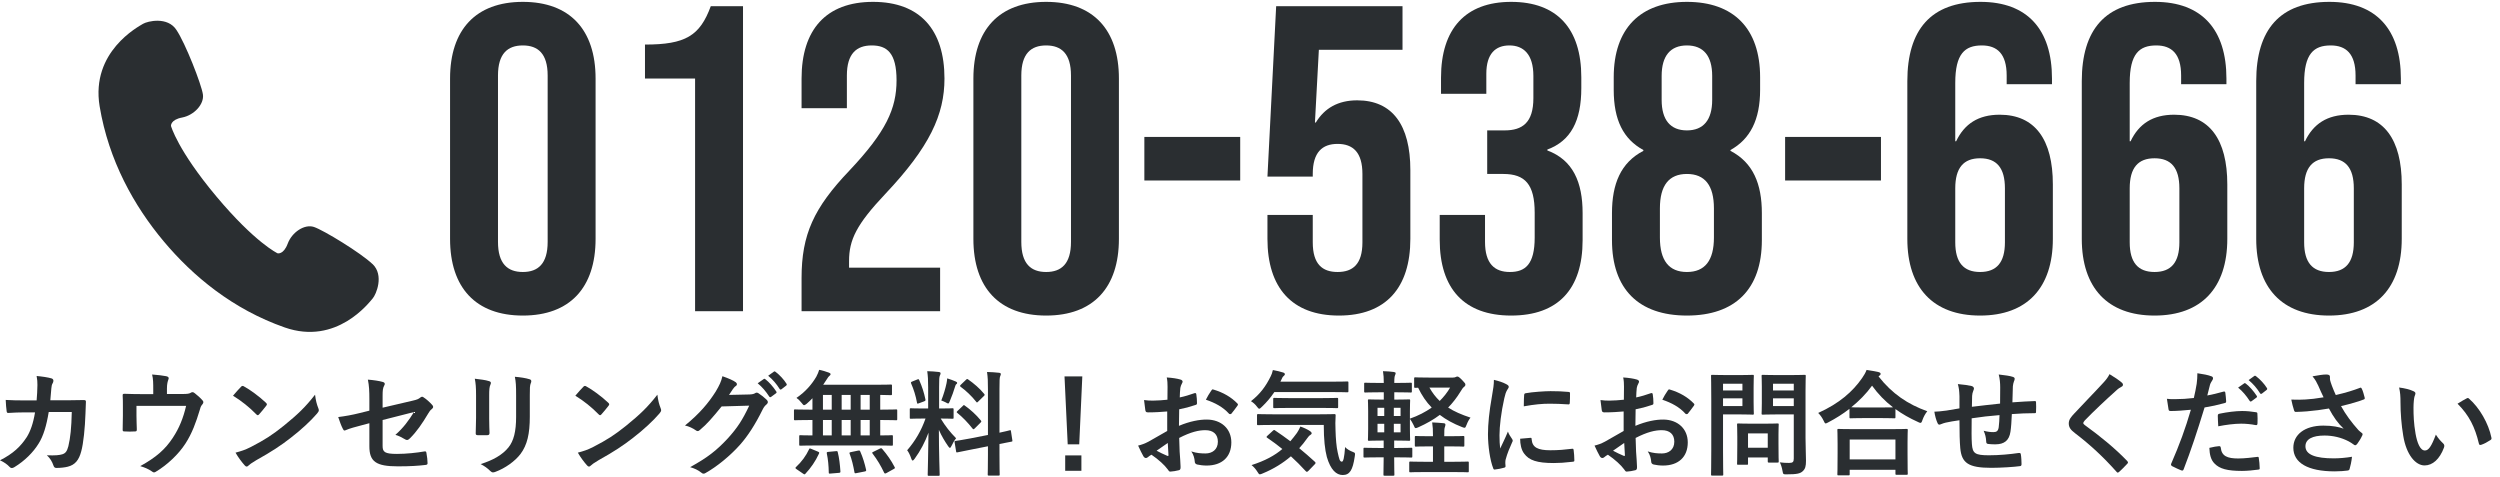 <svg width="241" height="46" viewBox="0 0 241 46" fill="none" xmlns="http://www.w3.org/2000/svg">
<g clip-path="url(#clip0_2204_2328)">
<g clip-path="url(#clip1_2204_2328)">
<path d="M35.909 25.458C34.787 24.378 31.174 22.178 30.26 21.878C29.347 21.578 28.146 22.388 27.739 23.478C27.332 24.578 26.756 24.418 26.756 24.418C26.756 24.418 24.592 23.398 20.85 18.928C17.108 14.458 16.483 12.138 16.483 12.138C16.483 12.138 16.423 11.538 17.564 11.328C18.706 11.108 19.699 10.048 19.56 9.098C19.421 8.138 17.882 4.188 17.009 2.888C16.155 1.568 14.219 2.038 13.783 2.298C13.346 2.568 8.74 4.978 9.603 10.238C10.477 15.498 12.939 19.868 15.768 23.248C18.597 26.628 22.448 29.818 27.451 31.568C32.454 33.318 35.591 29.158 35.928 28.768C36.266 28.378 37.04 26.538 35.919 25.458H35.909Z" fill="#2A2E31"/>
</g>
<path d="M50.4 30.42C45.864 30.42 43.386 27.732 43.386 23.028V7.572C43.386 2.868 45.864 0.18 50.4 0.18C54.936 0.18 57.414 2.868 57.414 7.572V23.028C57.414 27.732 54.936 30.42 50.4 30.42ZM50.4 26.22C51.87 26.22 52.794 25.422 52.794 23.322V7.278C52.794 5.178 51.87 4.38 50.4 4.38C48.93 4.38 48.006 5.178 48.006 7.278V23.322C48.006 25.422 48.93 26.22 50.4 26.22Z" fill="#2A2E31"/>
<path d="M67.006 30V7.572H62.176V4.296C66.082 4.296 67.468 3.456 68.518 0.6H71.626V30H67.006Z" fill="#2A2E31"/>
<path d="M77.271 30V26.808C77.271 22.608 78.447 20.046 81.891 16.434C85.419 12.696 86.427 10.47 86.427 7.74C86.427 5.094 85.503 4.38 84.033 4.38C82.563 4.38 81.639 5.178 81.639 7.278V10.428H77.271V7.572C77.271 2.868 79.623 0.18 84.159 0.18C88.695 0.18 91.047 2.868 91.047 7.572C91.047 11.058 89.619 14.166 85.335 18.702C82.563 21.642 81.849 23.112 81.849 25.17V25.8H90.627V30H77.271Z" fill="#2A2E31"/>
<path d="M100.849 30.42C96.313 30.42 93.835 27.732 93.835 23.028V7.572C93.835 2.868 96.313 0.18 100.849 0.18C105.385 0.18 107.863 2.868 107.863 7.572V23.028C107.863 27.732 105.385 30.42 100.849 30.42ZM100.849 26.22C102.319 26.22 103.243 25.422 103.243 23.322V7.278C103.243 5.178 102.319 4.38 100.849 4.38C99.379 4.38 98.455 5.178 98.455 7.278V23.322C98.455 25.422 99.379 26.22 100.849 26.22Z" fill="#2A2E31"/>
<path d="M110.316 17.4V13.2H119.556V17.4H110.316Z" fill="#2A2E31"/>
<path d="M129.07 30.42C124.534 30.42 122.182 27.732 122.182 23.028V20.718H126.55V23.364C126.55 25.464 127.474 26.22 128.944 26.22C130.414 26.22 131.338 25.464 131.338 23.364V16.77C131.338 14.67 130.414 13.872 128.944 13.872C127.474 13.872 126.55 14.67 126.55 16.77V17.022H122.182L123.022 0.6H135.202V4.8H127.138L126.76 11.814H126.844C127.684 10.428 128.986 9.672 130.834 9.672C134.236 9.672 135.958 12.066 135.958 16.392V23.028C135.958 27.732 133.606 30.42 129.07 30.42Z" fill="#2A2E31"/>
<path d="M145.676 30.42C141.14 30.42 138.788 27.816 138.788 23.112V20.718H143.156V23.322C143.156 25.422 144.08 26.22 145.55 26.22C147.02 26.22 147.944 25.506 147.944 22.902V20.508C147.944 17.778 147.02 16.77 144.92 16.77H143.366V12.57H145.046C146.768 12.57 147.818 11.814 147.818 9.462V7.32C147.818 5.22 146.852 4.38 145.508 4.38C144.164 4.38 143.282 5.178 143.282 7.11V9.042H138.914V7.488C138.914 2.784 141.266 0.18 145.676 0.18C150.086 0.18 152.438 2.742 152.438 7.446V8.496C152.438 11.646 151.43 13.578 149.162 14.418V14.502C151.64 15.426 152.564 17.568 152.564 20.55V23.154C152.564 27.858 150.212 30.42 145.676 30.42Z" fill="#2A2E31"/>
<path d="M162.619 30.42C157.957 30.42 155.395 27.858 155.395 23.154V20.55C155.395 17.736 156.235 15.678 158.419 14.544V14.46C156.487 13.41 155.563 11.562 155.563 8.664V7.446C155.563 2.742 158.125 0.18 162.619 0.18C167.113 0.18 169.675 2.742 169.675 7.446V8.664C169.675 11.562 168.709 13.41 166.819 14.46V14.544C169.003 15.678 169.843 17.736 169.843 20.55V23.154C169.843 27.858 167.281 30.42 162.619 30.42ZM162.619 12.57C164.215 12.57 165.055 11.562 165.055 9.63V7.32C165.055 5.388 164.215 4.38 162.619 4.38C161.023 4.38 160.183 5.388 160.183 7.32V9.63C160.183 11.562 161.023 12.57 162.619 12.57ZM162.619 26.22C164.341 26.22 165.223 25.128 165.223 22.902V20.088C165.223 17.862 164.341 16.77 162.619 16.77C160.897 16.77 160.015 17.862 160.015 20.088V22.902C160.015 25.128 160.897 26.22 162.619 26.22Z" fill="#2A2E31"/>
<path d="M172.085 17.4V13.2H181.325V17.4H172.085Z" fill="#2A2E31"/>
<path d="M190.881 30.42C186.345 30.42 183.867 27.732 183.867 23.028V7.824C183.867 2.868 186.135 0.18 190.923 0.18C195.459 0.18 197.811 2.868 197.811 7.572V8.118H193.443V7.278C193.443 5.178 192.519 4.38 191.049 4.38C189.411 4.38 188.487 5.178 188.487 7.992V13.62H188.571C189.369 11.94 190.713 11.058 192.771 11.058C196.173 11.058 197.895 13.452 197.895 17.778V23.028C197.895 27.732 195.417 30.42 190.881 30.42ZM190.881 26.22C192.477 26.22 193.275 25.296 193.275 23.364V18.156C193.275 16.182 192.477 15.258 190.881 15.258C189.285 15.258 188.487 16.182 188.487 18.156V23.364C188.487 25.296 189.285 26.22 190.881 26.22Z" fill="#2A2E31"/>
<path d="M207.698 30.42C203.162 30.42 200.684 27.732 200.684 23.028V7.824C200.684 2.868 202.952 0.18 207.74 0.18C212.276 0.18 214.628 2.868 214.628 7.572V8.118H210.26V7.278C210.26 5.178 209.336 4.38 207.866 4.38C206.228 4.38 205.304 5.178 205.304 7.992V13.62H205.388C206.186 11.94 207.53 11.058 209.588 11.058C212.99 11.058 214.712 13.452 214.712 17.778V23.028C214.712 27.732 212.234 30.42 207.698 30.42ZM207.698 26.22C209.294 26.22 210.092 25.296 210.092 23.364V18.156C210.092 16.182 209.294 15.258 207.698 15.258C206.102 15.258 205.304 16.182 205.304 18.156V23.364C205.304 25.296 206.102 26.22 207.698 26.22Z" fill="#2A2E31"/>
<path d="M224.514 30.42C219.978 30.42 217.5 27.732 217.5 23.028V7.824C217.5 2.868 219.768 0.18 224.556 0.18C229.092 0.18 231.444 2.868 231.444 7.572V8.118H227.076V7.278C227.076 5.178 226.152 4.38 224.682 4.38C223.044 4.38 222.12 5.178 222.12 7.992V13.62H222.204C223.002 11.94 224.346 11.058 226.404 11.058C229.806 11.058 231.528 13.452 231.528 17.778V23.028C231.528 27.732 229.05 30.42 224.514 30.42ZM224.514 26.22C226.11 26.22 226.908 25.296 226.908 23.364V18.156C226.908 16.182 226.11 15.258 224.514 15.258C222.918 15.258 222.12 16.182 222.12 18.156V23.364C222.12 25.296 222.918 26.22 224.514 26.22Z" fill="#2A2E31"/>
<path d="M2.376 38.598H3.531C3.575 38.059 3.597 37.707 3.608 37.113C3.608 36.827 3.597 36.596 3.531 36.244C4.114 36.299 4.609 36.376 4.961 36.475C5.104 36.519 5.148 36.607 5.148 36.706C5.148 36.772 5.126 36.849 5.093 36.915C4.994 37.08 4.972 37.19 4.95 37.432C4.917 37.784 4.906 38.048 4.851 38.587H6.523C7.029 38.587 7.546 38.565 8.052 38.565C8.228 38.565 8.283 38.598 8.283 38.719C8.283 38.862 8.261 39.302 8.239 39.885C8.195 41.238 8.041 42.767 7.832 43.504C7.612 44.351 7.238 44.813 6.534 44.989C6.281 45.055 5.885 45.11 5.423 45.11C5.291 45.11 5.203 45.033 5.159 44.89C5.016 44.483 4.84 44.186 4.521 43.889C5.335 43.922 5.742 43.878 6.017 43.79C6.314 43.691 6.457 43.515 6.589 43.02C6.787 42.184 6.886 41.249 6.919 39.72H4.697C4.477 41.051 4.18 42.041 3.718 42.767C3.212 43.592 2.398 44.417 1.386 45.033C1.298 45.088 1.21 45.121 1.133 45.121C1.067 45.121 0.99 45.088 0.924 45.011C0.704 44.769 0.374 44.538 0 44.373C1.265 43.735 1.991 43.042 2.585 42.129C2.926 41.579 3.201 40.831 3.377 39.753H2.387C1.848 39.753 1.32 39.775 0.803 39.808C0.693 39.819 0.649 39.753 0.638 39.621C0.594 39.357 0.572 38.961 0.55 38.554C1.243 38.598 1.738 38.598 2.376 38.598Z" fill="#2A2E31"/>
<path d="M16.093 37.982H17.567C18.084 37.982 18.249 37.949 18.392 37.861C18.436 37.828 18.491 37.806 18.546 37.806C18.634 37.806 18.722 37.85 18.788 37.916C19.008 38.081 19.327 38.367 19.525 38.598C19.58 38.653 19.602 38.708 19.602 38.763C19.602 38.851 19.558 38.928 19.492 39.005C19.349 39.148 19.305 39.357 19.25 39.544C18.909 40.677 18.513 41.788 17.864 42.778C17.226 43.768 16.137 44.813 15.026 45.473C14.96 45.517 14.905 45.539 14.85 45.539C14.773 45.539 14.707 45.495 14.619 45.429C14.278 45.198 13.959 45.066 13.519 44.934C15.07 44.076 15.928 43.317 16.665 42.195C17.281 41.26 17.666 40.303 17.941 39.126H13.156V40.05C13.156 40.49 13.178 40.941 13.189 41.381C13.189 41.557 13.156 41.59 13.013 41.59C12.683 41.612 12.331 41.612 12.001 41.59C11.858 41.59 11.825 41.557 11.825 41.425C11.836 40.864 11.847 40.501 11.847 40.061V39.17C11.847 38.818 11.847 38.422 11.825 38.103C11.814 38.004 11.88 37.96 11.979 37.96C12.496 37.982 13.101 37.993 13.651 37.993H14.773V37.564C14.773 36.981 14.773 36.53 14.663 36.101C15.202 36.145 15.719 36.2 16.027 36.266C16.247 36.31 16.313 36.431 16.225 36.607C16.17 36.761 16.093 36.992 16.093 37.454V37.982Z" fill="#2A2E31"/>
<path d="M22.462 38.147C22.704 37.85 23.023 37.509 23.232 37.289C23.276 37.234 23.331 37.201 23.386 37.201C23.43 37.201 23.474 37.223 23.529 37.256C24.09 37.553 25.003 38.224 25.63 38.818C25.696 38.884 25.729 38.928 25.729 38.972C25.729 39.016 25.707 39.06 25.663 39.115C25.498 39.335 25.135 39.775 24.981 39.94C24.926 39.995 24.893 40.028 24.849 40.028C24.805 40.028 24.761 39.995 24.706 39.94C24.046 39.258 23.254 38.631 22.462 38.147ZM22.704 43.636C23.265 43.482 23.606 43.383 24.189 43.086C25.531 42.393 26.246 41.931 27.357 41.04C28.699 39.951 29.436 39.247 30.371 38.048C30.437 38.598 30.536 38.972 30.679 39.335C30.712 39.412 30.734 39.478 30.734 39.544C30.734 39.643 30.679 39.731 30.558 39.874C29.975 40.556 29.029 41.436 28.028 42.206C27.115 42.921 26.191 43.537 24.706 44.362C24.211 44.659 24.068 44.769 23.969 44.868C23.903 44.934 23.837 44.978 23.771 44.978C23.716 44.978 23.65 44.934 23.584 44.857C23.309 44.549 22.968 44.098 22.704 43.636Z" fill="#2A2E31"/>
<path d="M35.607 39.588V38.532C35.607 37.663 35.585 37.212 35.464 36.596C36.014 36.64 36.542 36.717 36.883 36.816C37.026 36.849 37.092 36.915 37.092 37.014C37.092 37.058 37.07 37.124 37.026 37.19C36.905 37.421 36.883 37.652 36.883 38.169V39.302L39.754 38.631C40.238 38.521 40.337 38.466 40.535 38.312C40.59 38.268 40.645 38.246 40.689 38.246C40.744 38.246 40.788 38.268 40.843 38.312C41.074 38.455 41.426 38.763 41.657 39.027C41.723 39.093 41.756 39.159 41.756 39.225C41.756 39.302 41.701 39.379 41.613 39.445C41.459 39.555 41.371 39.72 41.272 39.874C40.711 40.82 40.161 41.623 39.523 42.25C39.424 42.349 39.336 42.415 39.237 42.415C39.171 42.415 39.105 42.393 39.028 42.338C38.709 42.151 38.434 42.008 38.115 41.92C38.874 41.26 39.413 40.523 39.908 39.72L36.883 40.49V42.987C36.883 43.57 37.081 43.757 38.269 43.757C39.16 43.757 40.183 43.647 40.931 43.515C41.085 43.493 41.096 43.57 41.118 43.735C41.173 44.032 41.217 44.362 41.217 44.659C41.217 44.769 41.151 44.813 40.986 44.824C40.326 44.901 39.567 44.956 38.357 44.956C36.256 44.956 35.607 44.505 35.607 43.02V40.798L34.903 40.985C34.309 41.139 33.693 41.304 33.352 41.458C33.297 41.48 33.253 41.502 33.22 41.502C33.143 41.502 33.099 41.447 33.044 41.326C32.89 41.04 32.725 40.567 32.604 40.204C33.297 40.116 33.924 40.006 34.672 39.819L35.607 39.588Z" fill="#2A2E31"/>
<path d="M45.892 40.27V38.114C45.892 37.355 45.859 36.937 45.771 36.508C46.233 36.563 46.816 36.629 47.135 36.739C47.267 36.772 47.322 36.838 47.322 36.915C47.322 36.97 47.3 37.025 47.278 37.08C47.179 37.289 47.157 37.564 47.157 38.125V40.347C47.157 40.919 47.179 41.348 47.19 41.733C47.19 41.898 47.124 41.953 46.948 41.953H46.068C45.914 41.953 45.848 41.898 45.859 41.766C45.859 41.381 45.892 40.743 45.892 40.27ZM51.073 38.125V40.171C51.073 41.799 50.831 42.888 50.182 43.757C49.643 44.472 48.686 45.143 47.762 45.484C47.674 45.517 47.597 45.539 47.531 45.539C47.443 45.539 47.366 45.506 47.267 45.407C47.003 45.143 46.717 44.934 46.332 44.736C47.509 44.373 48.433 43.856 49.016 43.13C49.522 42.503 49.753 41.59 49.753 40.193V38.114C49.753 37.168 49.731 36.816 49.632 36.321C50.16 36.365 50.688 36.442 51.062 36.563C51.172 36.596 51.216 36.662 51.216 36.75C51.216 36.805 51.205 36.871 51.172 36.926C51.073 37.157 51.073 37.443 51.073 38.125Z" fill="#2A2E31"/>
<path d="M55.462 38.147C55.704 37.85 56.023 37.509 56.232 37.289C56.276 37.234 56.331 37.201 56.386 37.201C56.43 37.201 56.474 37.223 56.529 37.256C57.09 37.553 58.003 38.224 58.63 38.818C58.696 38.884 58.729 38.928 58.729 38.972C58.729 39.016 58.707 39.06 58.663 39.115C58.498 39.335 58.135 39.775 57.981 39.94C57.926 39.995 57.893 40.028 57.849 40.028C57.805 40.028 57.761 39.995 57.706 39.94C57.046 39.258 56.254 38.631 55.462 38.147ZM55.704 43.636C56.265 43.482 56.606 43.383 57.189 43.086C58.531 42.393 59.246 41.931 60.357 41.04C61.699 39.951 62.436 39.247 63.371 38.048C63.437 38.598 63.536 38.972 63.679 39.335C63.712 39.412 63.734 39.478 63.734 39.544C63.734 39.643 63.679 39.731 63.558 39.874C62.975 40.556 62.029 41.436 61.028 42.206C60.115 42.921 59.191 43.537 57.706 44.362C57.211 44.659 57.068 44.769 56.969 44.868C56.903 44.934 56.837 44.978 56.771 44.978C56.716 44.978 56.65 44.934 56.584 44.857C56.309 44.549 55.968 44.098 55.704 43.636Z" fill="#2A2E31"/>
<path d="M70.279 38.07L72.259 38.026C72.545 38.015 72.688 37.971 72.809 37.894C72.853 37.861 72.897 37.85 72.952 37.85C73.007 37.85 73.062 37.872 73.128 37.916C73.403 38.092 73.656 38.301 73.876 38.51C73.975 38.598 74.019 38.686 74.019 38.763C74.019 38.851 73.964 38.928 73.887 38.994C73.733 39.115 73.623 39.269 73.524 39.467C72.787 40.963 72.083 42.03 71.346 42.866C70.4 43.933 69.091 45 68.002 45.605C67.936 45.649 67.881 45.66 67.826 45.66C67.738 45.66 67.661 45.616 67.573 45.539C67.298 45.319 66.957 45.154 66.528 45.033C68.244 44.087 69.113 43.394 70.191 42.228C71.06 41.26 71.566 40.512 72.226 39.104L69.564 39.181C68.662 40.292 68.112 40.919 67.485 41.436C67.408 41.513 67.331 41.557 67.254 41.557C67.199 41.557 67.144 41.535 67.089 41.491C66.814 41.293 66.407 41.095 66.033 41.018C67.463 39.852 68.31 38.829 68.992 37.751C69.355 37.135 69.52 36.794 69.641 36.266C70.268 36.486 70.686 36.673 70.928 36.849C71.005 36.904 71.038 36.97 71.038 37.036C71.038 37.102 71.005 37.168 70.917 37.223C70.807 37.289 70.73 37.41 70.642 37.52C70.521 37.707 70.411 37.872 70.279 38.07ZM73.04 36.948L73.623 36.541C73.678 36.497 73.722 36.508 73.788 36.563C74.129 36.827 74.525 37.267 74.833 37.74C74.877 37.806 74.877 37.861 74.8 37.916L74.338 38.257C74.261 38.312 74.206 38.301 74.151 38.224C73.821 37.718 73.469 37.3 73.04 36.948ZM74.052 36.222L74.602 35.826C74.668 35.782 74.701 35.793 74.767 35.848C75.174 36.156 75.57 36.596 75.812 36.981C75.856 37.047 75.867 37.113 75.779 37.179L75.339 37.52C75.251 37.586 75.196 37.553 75.152 37.487C74.855 37.014 74.503 36.596 74.052 36.222Z" fill="#2A2E31"/>
<path d="M84.502 42.943H78.617C77.594 42.943 77.231 42.965 77.165 42.965C77.055 42.965 77.044 42.954 77.044 42.844V42.074C77.044 41.964 77.055 41.953 77.165 41.953C77.22 41.953 77.528 41.975 78.32 41.975V40.49H78.001C77.044 40.49 76.714 40.512 76.648 40.512C76.549 40.512 76.538 40.501 76.538 40.391V39.588C76.538 39.478 76.549 39.467 76.648 39.467C76.714 39.467 77.044 39.489 78.001 39.489H78.32V38.389C78.144 38.576 77.957 38.752 77.77 38.917C77.638 39.016 77.572 39.06 77.517 39.06C77.451 39.06 77.396 38.994 77.275 38.84C77.11 38.631 76.956 38.477 76.78 38.356C77.66 37.762 78.276 37.025 78.694 36.31C78.826 36.057 78.903 35.87 78.969 35.65C79.288 35.716 79.629 35.815 79.915 35.925C80.003 35.958 80.069 36.013 80.069 36.068C80.069 36.123 80.036 36.178 79.97 36.222C79.882 36.288 79.816 36.376 79.717 36.541C79.607 36.717 79.486 36.904 79.354 37.091H84.348C85.415 37.091 85.789 37.069 85.855 37.069C85.976 37.069 85.987 37.08 85.987 37.19V37.982C85.987 38.081 85.976 38.092 85.855 38.092C85.8 38.092 85.536 38.081 84.854 38.07V39.489H85.03C85.987 39.489 86.317 39.467 86.383 39.467C86.482 39.467 86.493 39.478 86.493 39.588V40.391C86.493 40.501 86.482 40.512 86.383 40.512C86.317 40.512 85.987 40.49 85.03 40.49H84.854V41.975C85.602 41.975 85.899 41.953 85.954 41.953C86.064 41.953 86.075 41.964 86.075 42.074V42.844C86.075 42.954 86.064 42.965 85.954 42.965C85.888 42.965 85.536 42.943 84.502 42.943ZM82.962 41.975H83.842V40.49H82.962V41.975ZM81.136 41.975H82.005V40.49H81.136V41.975ZM79.332 41.975H80.179V40.49H79.332V41.975ZM82.962 39.489H83.842V38.07H82.962V39.489ZM81.136 39.489H82.005V38.07H81.136V39.489ZM79.332 39.489H80.179V38.07H79.332V39.489ZM77.418 45.66L76.791 45.231C76.714 45.187 76.681 45.143 76.681 45.11C76.681 45.077 76.703 45.055 76.747 45.011C77.275 44.516 77.693 43.955 77.99 43.317C78.034 43.207 78.056 43.207 78.21 43.273L78.848 43.537C78.991 43.603 78.991 43.625 78.947 43.735C78.617 44.461 78.155 45.121 77.649 45.66C77.616 45.704 77.583 45.726 77.55 45.726C77.517 45.726 77.484 45.704 77.418 45.66ZM84.205 43.548L84.81 43.251C84.942 43.185 84.975 43.196 85.052 43.284C85.514 43.823 85.91 44.384 86.24 45.022C86.295 45.121 86.284 45.143 86.141 45.22L85.448 45.605C85.316 45.671 85.283 45.66 85.228 45.561C84.909 44.89 84.568 44.318 84.117 43.724C84.051 43.636 84.062 43.614 84.205 43.548ZM82.038 43.581L82.72 43.438C82.863 43.416 82.885 43.427 82.929 43.526C83.182 44.098 83.358 44.692 83.49 45.275C83.512 45.396 83.501 45.418 83.358 45.451L82.577 45.605C82.412 45.638 82.39 45.638 82.368 45.517C82.258 44.901 82.115 44.285 81.906 43.746C81.862 43.636 81.884 43.614 82.038 43.581ZM79.871 43.559L80.575 43.493C80.707 43.482 80.74 43.482 80.762 43.603C80.905 44.175 80.971 44.791 81.015 45.429C81.026 45.539 81.004 45.572 80.872 45.583L80.08 45.649C79.904 45.671 79.893 45.649 79.893 45.539C79.882 44.912 79.827 44.285 79.706 43.724C79.684 43.592 79.706 43.57 79.871 43.559Z" fill="#2A2E31"/>
<path d="M89.474 39.379V37.333C89.474 36.629 89.452 36.277 89.386 35.782C89.793 35.793 90.123 35.815 90.497 35.859C90.607 35.87 90.673 35.925 90.673 35.969C90.673 36.068 90.64 36.123 90.607 36.2C90.541 36.332 90.53 36.563 90.53 37.311V39.379H90.618C91.465 39.379 91.74 39.357 91.806 39.357C91.916 39.357 91.927 39.368 91.927 39.478V40.259C91.927 40.358 91.916 40.369 91.806 40.369C91.74 40.369 91.476 40.347 90.684 40.347C91.146 41.106 91.575 41.645 92.169 42.25C92.004 42.448 91.85 42.712 91.729 42.976C91.663 43.108 91.619 43.174 91.575 43.174C91.531 43.174 91.476 43.119 91.399 43.009C91.08 42.547 90.772 42.041 90.508 41.436C90.508 43.614 90.585 45.583 90.585 45.748C90.585 45.858 90.574 45.869 90.453 45.869H89.551C89.441 45.869 89.43 45.858 89.43 45.748C89.43 45.583 89.485 43.768 89.507 41.711C89.177 42.602 88.737 43.449 88.176 44.219C88.088 44.329 88.033 44.395 87.978 44.395C87.934 44.395 87.89 44.34 87.846 44.208C87.747 43.9 87.582 43.559 87.45 43.405C88.242 42.492 88.814 41.502 89.221 40.347H89.023C88.165 40.347 87.89 40.369 87.824 40.369C87.714 40.369 87.703 40.358 87.703 40.259V39.478C87.703 39.368 87.714 39.357 87.824 39.357C87.89 39.357 88.165 39.379 89.023 39.379H89.474ZM93.555 42.261L95.238 41.931V37.531C95.238 36.75 95.227 36.409 95.15 35.859C95.568 35.87 95.931 35.892 96.316 35.936C96.415 35.947 96.481 35.991 96.481 36.057C96.481 36.134 96.448 36.189 96.415 36.277C96.36 36.409 96.349 36.684 96.349 37.498V41.711C96.987 41.579 97.24 41.502 97.339 41.48C97.438 41.458 97.438 41.469 97.46 41.59L97.592 42.448C97.603 42.547 97.603 42.558 97.482 42.58C97.405 42.602 97.108 42.646 96.349 42.8V43.823C96.349 45.044 96.371 45.671 96.371 45.726C96.371 45.836 96.36 45.847 96.25 45.847H95.337C95.227 45.847 95.216 45.836 95.216 45.726C95.216 45.66 95.238 45.055 95.238 43.834V43.02L93.731 43.317C92.774 43.504 92.422 43.581 92.312 43.603C92.202 43.625 92.18 43.614 92.169 43.515L92.026 42.646C92.004 42.525 92.015 42.525 92.125 42.503C92.235 42.481 92.598 42.448 93.555 42.261ZM92.312 39.61L92.818 39.126C92.873 39.071 92.895 39.049 92.917 39.049C92.95 39.049 92.972 39.071 93.027 39.115C93.533 39.467 94.105 39.984 94.545 40.523C94.622 40.622 94.622 40.644 94.512 40.754L93.973 41.293C93.852 41.403 93.83 41.403 93.753 41.315C93.302 40.743 92.807 40.226 92.301 39.819C92.257 39.775 92.224 39.753 92.224 39.731C92.224 39.698 92.257 39.665 92.312 39.61ZM92.631 37.08L93.115 36.618C93.214 36.53 93.225 36.508 93.324 36.574C93.874 36.959 94.435 37.432 94.875 37.971C94.941 38.048 94.941 38.092 94.842 38.18L94.314 38.697C94.193 38.818 94.171 38.829 94.105 38.73C93.654 38.158 93.093 37.641 92.609 37.289C92.532 37.234 92.521 37.179 92.631 37.08ZM90.739 38.609C90.97 38.037 91.146 37.421 91.245 36.948C91.267 36.838 91.3 36.64 91.311 36.475C91.608 36.574 91.949 36.684 92.147 36.783C92.235 36.827 92.268 36.86 92.268 36.915C92.268 36.97 92.246 37.003 92.202 37.025C92.136 37.069 92.103 37.146 92.07 37.267C91.938 37.718 91.773 38.158 91.564 38.664C91.498 38.829 91.465 38.895 91.399 38.895C91.355 38.895 91.289 38.862 91.179 38.796C91.014 38.708 90.838 38.642 90.739 38.609ZM87.956 36.772L88.418 36.585C88.55 36.53 88.561 36.541 88.616 36.651C88.902 37.3 89.078 37.861 89.21 38.499C89.232 38.609 89.21 38.642 89.067 38.697L88.594 38.873C88.429 38.939 88.418 38.928 88.396 38.807C88.275 38.147 88.088 37.553 87.835 36.97C87.791 36.849 87.813 36.827 87.956 36.772Z" fill="#2A2E31"/>
<path d="M104.335 36.288L104.038 42.833H102.927L102.619 36.288H104.335ZM102.685 43.9H104.247V45.385H102.685V43.9Z" fill="#2A2E31"/>
<path d="M112.519 41.546V39.665C111.969 39.709 111.408 39.753 110.671 39.753C110.484 39.753 110.429 39.687 110.407 39.522C110.374 39.313 110.33 38.95 110.286 38.565C110.572 38.609 110.858 38.62 111.144 38.62C111.606 38.62 112.079 38.576 112.541 38.532C112.541 38.169 112.552 37.751 112.552 37.278C112.552 36.992 112.541 36.673 112.475 36.387C113.025 36.42 113.487 36.497 113.784 36.585C113.916 36.618 114.004 36.695 114.004 36.794C114.004 36.838 113.982 36.893 113.938 36.97C113.861 37.113 113.806 37.256 113.784 37.399C113.751 37.685 113.74 37.96 113.729 38.312C114.213 38.213 114.664 38.07 115.137 37.905C115.236 37.872 115.313 37.894 115.324 38.004C115.368 38.279 115.39 38.576 115.39 38.862C115.39 38.972 115.357 39.005 115.247 39.038C114.521 39.269 114.334 39.324 113.674 39.456C113.663 39.984 113.663 40.523 113.652 41.051C114.686 40.611 115.654 40.435 116.358 40.446C117.722 40.457 118.701 41.326 118.701 42.646C118.701 44.054 117.799 44.879 116.314 44.879C115.995 44.879 115.643 44.835 115.412 44.78C115.236 44.736 115.17 44.626 115.17 44.45C115.148 44.208 115.071 43.834 114.84 43.515C115.368 43.691 115.808 43.713 116.215 43.713C116.831 43.713 117.403 43.361 117.403 42.58C117.403 41.865 116.963 41.469 116.193 41.469C115.566 41.469 114.807 41.634 113.674 42.217C113.685 42.679 113.696 43.053 113.718 43.537C113.751 44.021 113.806 44.714 113.806 44.967C113.806 45.121 113.828 45.286 113.641 45.33C113.399 45.396 113.047 45.451 112.827 45.462C112.706 45.473 112.662 45.385 112.563 45.242C112.266 44.835 111.694 44.307 111.001 43.834C110.88 43.9 110.748 43.988 110.649 44.076C110.594 44.131 110.517 44.153 110.462 44.153C110.374 44.153 110.286 44.087 110.22 43.977C110.099 43.779 109.879 43.317 109.714 42.954C110 42.888 110.363 42.767 110.726 42.569C111.199 42.305 111.716 42.008 112.519 41.546ZM112.574 42.701C112.266 42.91 111.892 43.163 111.496 43.449C111.804 43.614 112.178 43.801 112.53 43.944C112.618 43.966 112.651 43.955 112.64 43.856C112.618 43.57 112.596 43.064 112.574 42.701ZM116.248 38.532C116.391 38.235 116.567 37.949 116.754 37.674C116.831 37.553 116.864 37.52 116.941 37.542C117.953 37.839 118.701 38.301 119.273 38.884C119.317 38.928 119.339 38.961 119.339 38.994C119.339 39.027 119.317 39.06 119.295 39.104C119.152 39.324 118.866 39.665 118.701 39.885C118.668 39.929 118.514 39.94 118.481 39.885C117.898 39.236 117.128 38.829 116.248 38.532Z" fill="#2A2E31"/>
<path d="M127.611 40.963H122.815C121.748 40.963 121.374 40.985 121.308 40.985C121.187 40.985 121.176 40.974 121.176 40.864V40.039C121.176 39.929 121.187 39.918 121.308 39.918C121.374 39.918 121.748 39.94 122.815 39.94H127.105C128.194 39.94 128.557 39.918 128.623 39.918C128.733 39.918 128.755 39.94 128.755 40.05C128.722 40.567 128.722 41.029 128.744 41.469C128.766 42.294 128.832 43.075 128.953 43.603C129.096 44.23 129.14 44.505 129.36 44.505C129.492 44.505 129.591 44.142 129.668 43.097C129.822 43.284 130.152 43.471 130.427 43.57C130.658 43.658 130.647 43.691 130.592 44.043C130.405 45.308 130.119 45.792 129.437 45.792C128.821 45.792 128.271 45.297 127.908 44.054C127.721 43.339 127.611 42.382 127.611 40.963ZM122.177 42.008L122.694 41.535C122.804 41.436 122.826 41.425 122.914 41.491C123.387 41.81 123.882 42.151 124.388 42.536C124.608 42.283 124.817 42.019 125.026 41.733C125.136 41.568 125.268 41.337 125.356 41.117C125.686 41.227 126.082 41.414 126.302 41.568C126.401 41.645 126.445 41.711 126.445 41.766C126.445 41.832 126.39 41.887 126.302 41.942C126.203 41.997 126.137 42.085 126.005 42.261C125.774 42.591 125.521 42.91 125.246 43.207C125.73 43.603 126.225 44.032 126.731 44.494C126.786 44.538 126.819 44.582 126.819 44.626C126.819 44.67 126.797 44.703 126.753 44.747L126.137 45.385C126.071 45.451 126.027 45.484 125.983 45.484C125.95 45.484 125.917 45.462 125.873 45.418C125.411 44.912 124.938 44.439 124.443 43.988C123.684 44.637 122.793 45.198 121.726 45.638C121.594 45.693 121.517 45.726 121.451 45.726C121.374 45.726 121.319 45.66 121.209 45.473C121.055 45.22 120.846 44.989 120.648 44.835C121.957 44.417 122.881 43.911 123.618 43.284C123.156 42.91 122.672 42.547 122.166 42.206C122.067 42.14 122.067 42.118 122.177 42.008ZM128.348 37.795H122.848C122.507 38.301 122.122 38.763 121.649 39.214C121.528 39.335 121.451 39.401 121.396 39.401C121.33 39.401 121.264 39.335 121.154 39.181C120.989 38.961 120.791 38.796 120.593 38.675C121.484 37.971 122.023 37.245 122.507 36.255C122.584 36.101 122.65 35.925 122.705 35.672C123.046 35.727 123.431 35.826 123.706 35.914C123.805 35.947 123.86 36.002 123.86 36.068C123.86 36.145 123.827 36.167 123.783 36.211C123.717 36.277 123.64 36.332 123.596 36.453L123.431 36.794H128.348C129.426 36.794 129.789 36.772 129.855 36.772C129.976 36.772 129.987 36.783 129.987 36.893V37.696C129.987 37.806 129.976 37.817 129.855 37.817C129.789 37.817 129.426 37.795 128.348 37.795ZM127.413 39.324H124.311C123.266 39.324 122.914 39.346 122.859 39.346C122.749 39.346 122.738 39.335 122.738 39.214V38.477C122.738 38.367 122.749 38.356 122.859 38.356C122.914 38.356 123.266 38.378 124.311 38.378H127.413C128.447 38.378 128.81 38.356 128.876 38.356C128.986 38.356 128.997 38.367 128.997 38.477V39.214C128.997 39.335 128.986 39.346 128.876 39.346C128.81 39.346 128.447 39.324 127.413 39.324Z" fill="#2A2E31"/>
<path d="M137.775 36.398H140.063C140.195 36.398 140.272 36.376 140.338 36.343C140.382 36.321 140.426 36.299 140.481 36.299C140.569 36.299 140.635 36.321 140.932 36.618C141.24 36.937 141.262 36.981 141.262 37.08C141.262 37.157 141.24 37.212 141.13 37.3C141.02 37.388 140.943 37.498 140.778 37.773C140.426 38.345 140.041 38.84 139.601 39.291C140.184 39.665 140.888 39.973 141.757 40.259C141.614 40.435 141.482 40.677 141.383 40.941C141.295 41.15 141.273 41.238 141.174 41.238C141.119 41.238 141.042 41.205 140.921 41.161C140.107 40.842 139.403 40.457 138.798 39.995C138.204 40.446 137.522 40.831 136.741 41.183C136.62 41.238 136.532 41.271 136.477 41.271C136.389 41.271 136.356 41.183 136.268 40.974C136.158 40.754 136.037 40.534 135.916 40.38V41.348C135.916 42.019 135.938 42.316 135.938 42.382C135.938 42.481 135.927 42.492 135.817 42.492C135.74 42.492 135.443 42.47 134.607 42.47H134.398V43.185H134.673C135.63 43.185 135.971 43.163 136.037 43.163C136.136 43.163 136.147 43.174 136.147 43.284V43.988C136.147 44.098 136.136 44.109 136.037 44.109C135.971 44.109 135.63 44.087 134.673 44.087H134.398C134.398 45.121 134.42 45.693 134.42 45.737C134.42 45.847 134.409 45.858 134.299 45.858H133.485C133.375 45.858 133.364 45.847 133.364 45.737C133.364 45.682 133.375 45.121 133.386 44.087H132.902C131.945 44.087 131.626 44.109 131.56 44.109C131.45 44.109 131.439 44.098 131.439 43.988V43.284C131.439 43.174 131.45 43.163 131.56 43.163C131.626 43.163 131.945 43.185 132.902 43.185H133.386V42.47H133.188C132.352 42.47 132.055 42.492 131.989 42.492C131.879 42.492 131.868 42.481 131.868 42.382C131.868 42.305 131.89 42.019 131.89 41.348V39.643C131.89 38.983 131.868 38.686 131.868 38.62C131.868 38.51 131.879 38.499 131.989 38.499C132.055 38.499 132.352 38.521 133.188 38.521H133.397V37.817H132.924C132 37.817 131.692 37.839 131.626 37.839C131.516 37.839 131.505 37.828 131.505 37.718V37.003C131.505 36.904 131.516 36.893 131.626 36.893C131.692 36.893 132 36.915 132.924 36.915H133.397C133.397 36.442 133.375 36.134 133.32 35.782C133.727 35.793 134.046 35.815 134.365 35.859C134.486 35.881 134.541 35.914 134.541 35.969C134.541 36.035 134.519 36.09 134.486 36.167C134.442 36.266 134.409 36.409 134.409 36.882V36.915H134.673C135.597 36.915 135.927 36.893 135.993 36.893C136.092 36.893 136.103 36.904 136.103 37.003V37.718C136.103 37.828 136.092 37.839 135.993 37.839C135.927 37.839 135.597 37.817 134.673 37.817H134.409V38.521H134.607C135.443 38.521 135.74 38.499 135.817 38.499C135.927 38.499 135.938 38.51 135.938 38.62C135.938 38.686 135.916 38.983 135.916 39.643V40.358C136.73 40.072 137.423 39.709 138.017 39.291C137.489 38.752 137.06 38.114 136.708 37.377C136.554 37.388 136.477 37.388 136.455 37.388C136.334 37.388 136.323 37.377 136.323 37.267V36.497C136.323 36.387 136.334 36.376 136.455 36.376C136.521 36.376 136.84 36.398 137.775 36.398ZM139.788 37.366H137.797C138.072 37.85 138.391 38.279 138.787 38.653C139.183 38.257 139.524 37.828 139.788 37.366ZM135.014 41.678V40.853H134.365V41.678H135.014ZM132.792 41.678H133.441V40.853H132.792V41.678ZM132.792 40.105H133.441V39.313H132.792V40.105ZM135.014 39.313H134.365V40.105H135.014V39.313ZM139.227 42.052H139.733C140.657 42.052 140.965 42.03 141.042 42.03C141.152 42.03 141.163 42.041 141.163 42.151V42.932C141.163 43.042 141.152 43.053 141.042 43.053C140.965 43.053 140.657 43.031 139.733 43.031H139.227V44.516H140.052C141.075 44.516 141.416 44.494 141.482 44.494C141.581 44.494 141.592 44.505 141.592 44.615V45.396C141.592 45.517 141.581 45.528 141.482 45.528C141.416 45.528 141.075 45.506 140.052 45.506H137.39C136.367 45.506 136.037 45.528 135.971 45.528C135.861 45.528 135.85 45.517 135.85 45.396V44.615C135.85 44.505 135.861 44.494 135.971 44.494C136.037 44.494 136.367 44.516 137.39 44.516H138.138V43.031H137.808C136.884 43.031 136.576 43.053 136.51 43.053C136.4 43.053 136.389 43.042 136.389 42.932V42.151C136.389 42.041 136.4 42.03 136.51 42.03C136.576 42.03 136.884 42.052 137.808 42.052H138.138V41.997C138.138 41.436 138.127 41.172 138.061 40.721C138.457 40.732 138.798 40.765 139.172 40.798C139.282 40.809 139.337 40.853 139.337 40.919C139.337 40.996 139.326 41.073 139.293 41.15C139.227 41.282 139.227 41.524 139.227 41.986V42.052Z" fill="#2A2E31"/>
<path d="M144.012 36.618C144.507 36.739 144.859 36.849 145.189 37.025C145.376 37.124 145.442 37.19 145.442 37.289C145.442 37.366 145.42 37.399 145.277 37.619C145.167 37.817 145.112 37.971 145.013 38.4C144.705 39.764 144.551 41.117 144.551 41.953C144.551 42.492 144.573 42.855 144.617 43.24C144.848 42.734 145.046 42.371 145.365 41.601C145.453 41.876 145.596 42.052 145.75 42.294C145.783 42.349 145.827 42.415 145.827 42.459C145.827 42.536 145.805 42.58 145.772 42.635C145.519 43.207 145.31 43.68 145.145 44.296C145.123 44.362 145.112 44.483 145.112 44.637C145.112 44.769 145.134 44.857 145.134 44.945C145.134 45.022 145.09 45.066 144.991 45.088C144.716 45.165 144.408 45.231 144.089 45.264C144.012 45.275 143.968 45.22 143.946 45.143C143.638 44.373 143.44 42.976 143.44 41.865C143.44 40.875 143.561 39.676 143.814 38.257C143.957 37.443 144.012 37.08 144.012 36.618ZM146.542 42.294L147.543 42.206C147.631 42.195 147.653 42.25 147.653 42.371C147.719 43.13 148.247 43.405 149.446 43.405C150.271 43.405 150.81 43.35 151.547 43.262C151.657 43.251 151.679 43.262 151.701 43.405C151.734 43.636 151.767 44.065 151.767 44.351C151.767 44.483 151.767 44.494 151.58 44.516C150.832 44.604 150.304 44.637 149.787 44.637C148.159 44.637 147.4 44.373 146.927 43.724C146.652 43.372 146.542 42.811 146.542 42.294ZM146.894 39.17C146.905 38.554 146.905 38.279 146.927 38.092C146.938 37.96 146.971 37.927 147.081 37.905C147.73 37.784 148.962 37.707 149.468 37.707C150.128 37.707 150.634 37.729 151.096 37.773C151.327 37.784 151.349 37.806 151.349 37.916C151.349 38.246 151.349 38.543 151.327 38.851C151.316 38.95 151.283 38.994 151.184 38.983C150.524 38.939 149.952 38.917 149.391 38.917C148.654 38.917 147.939 38.983 146.894 39.17Z" fill="#2A2E31"/>
<path d="M156.519 41.546V39.665C155.969 39.709 155.408 39.753 154.671 39.753C154.484 39.753 154.429 39.687 154.407 39.522C154.374 39.313 154.33 38.95 154.286 38.565C154.572 38.609 154.858 38.62 155.144 38.62C155.606 38.62 156.079 38.576 156.541 38.532C156.541 38.169 156.552 37.751 156.552 37.278C156.552 36.992 156.541 36.673 156.475 36.387C157.025 36.42 157.487 36.497 157.784 36.585C157.916 36.618 158.004 36.695 158.004 36.794C158.004 36.838 157.982 36.893 157.938 36.97C157.861 37.113 157.806 37.256 157.784 37.399C157.751 37.685 157.74 37.96 157.729 38.312C158.213 38.213 158.664 38.07 159.137 37.905C159.236 37.872 159.313 37.894 159.324 38.004C159.368 38.279 159.39 38.576 159.39 38.862C159.39 38.972 159.357 39.005 159.247 39.038C158.521 39.269 158.334 39.324 157.674 39.456C157.663 39.984 157.663 40.523 157.652 41.051C158.686 40.611 159.654 40.435 160.358 40.446C161.722 40.457 162.701 41.326 162.701 42.646C162.701 44.054 161.799 44.879 160.314 44.879C159.995 44.879 159.643 44.835 159.412 44.78C159.236 44.736 159.17 44.626 159.17 44.45C159.148 44.208 159.071 43.834 158.84 43.515C159.368 43.691 159.808 43.713 160.215 43.713C160.831 43.713 161.403 43.361 161.403 42.58C161.403 41.865 160.963 41.469 160.193 41.469C159.566 41.469 158.807 41.634 157.674 42.217C157.685 42.679 157.696 43.053 157.718 43.537C157.751 44.021 157.806 44.714 157.806 44.967C157.806 45.121 157.828 45.286 157.641 45.33C157.399 45.396 157.047 45.451 156.827 45.462C156.706 45.473 156.662 45.385 156.563 45.242C156.266 44.835 155.694 44.307 155.001 43.834C154.88 43.9 154.748 43.988 154.649 44.076C154.594 44.131 154.517 44.153 154.462 44.153C154.374 44.153 154.286 44.087 154.22 43.977C154.099 43.779 153.879 43.317 153.714 42.954C154 42.888 154.363 42.767 154.726 42.569C155.199 42.305 155.716 42.008 156.519 41.546ZM156.574 42.701C156.266 42.91 155.892 43.163 155.496 43.449C155.804 43.614 156.178 43.801 156.53 43.944C156.618 43.966 156.651 43.955 156.64 43.856C156.618 43.57 156.596 43.064 156.574 42.701ZM160.248 38.532C160.391 38.235 160.567 37.949 160.754 37.674C160.831 37.553 160.864 37.52 160.941 37.542C161.953 37.839 162.701 38.301 163.273 38.884C163.317 38.928 163.339 38.961 163.339 38.994C163.339 39.027 163.317 39.06 163.295 39.104C163.152 39.324 162.866 39.665 162.701 39.885C162.668 39.929 162.514 39.94 162.481 39.885C161.898 39.236 161.128 38.829 160.248 38.532Z" fill="#2A2E31"/>
<path d="M174.053 37.718V42.228C174.053 42.998 174.097 43.878 174.097 44.417C174.097 44.945 174.031 45.198 173.778 45.429C173.536 45.649 173.228 45.726 172.249 45.726C171.897 45.726 171.897 45.737 171.831 45.385C171.776 45.066 171.688 44.802 171.578 44.571C171.908 44.615 172.183 44.626 172.469 44.626C172.832 44.626 172.92 44.527 172.92 44.197V39.951H171.16C170.302 39.951 170.016 39.973 169.95 39.973C169.829 39.973 169.818 39.962 169.818 39.852C169.818 39.775 169.84 39.522 169.84 38.862V37.256C169.84 36.596 169.818 36.332 169.818 36.255C169.818 36.145 169.829 36.134 169.95 36.134C170.016 36.134 170.302 36.156 171.16 36.156H172.744C173.591 36.156 173.888 36.134 173.954 36.134C174.064 36.134 174.075 36.145 174.075 36.255C174.075 36.321 174.053 36.783 174.053 37.718ZM170.918 39.148H172.92V38.4H170.918V39.148ZM172.92 36.992H170.918V37.641H172.92V36.992ZM166.353 36.156H167.86C168.575 36.156 168.894 36.134 168.96 36.134C169.059 36.134 169.07 36.145 169.07 36.255C169.07 36.321 169.048 36.651 169.048 37.344V38.774C169.048 39.456 169.07 39.786 169.07 39.852C169.07 39.962 169.059 39.973 168.96 39.973C168.894 39.973 168.575 39.951 167.86 39.951H166.1V43.383C166.1 44.901 166.122 45.649 166.122 45.726C166.122 45.836 166.111 45.847 166.001 45.847H165.066C164.956 45.847 164.945 45.836 164.945 45.726C164.945 45.649 164.967 44.901 164.967 43.383V38.62C164.967 37.102 164.945 36.332 164.945 36.255C164.945 36.145 164.956 36.134 165.066 36.134C165.143 36.134 165.55 36.156 166.353 36.156ZM167.97 39.148V38.4H166.1V39.148H167.97ZM167.97 36.992H166.1V37.641H167.97V36.992ZM168.377 44.802H167.574C167.464 44.802 167.453 44.802 167.453 44.692C167.453 44.626 167.475 44.351 167.475 42.899V42.107C167.475 41.304 167.453 41.018 167.453 40.941C167.453 40.831 167.464 40.82 167.574 40.82C167.651 40.82 167.915 40.842 168.74 40.842H170.181C171.006 40.842 171.27 40.82 171.347 40.82C171.457 40.82 171.468 40.831 171.468 40.941C171.468 41.007 171.446 41.293 171.446 41.898V42.745C171.446 44.131 171.468 44.395 171.468 44.461C171.468 44.582 171.457 44.593 171.347 44.593H170.544C170.423 44.593 170.412 44.582 170.412 44.461V44.098H168.509V44.692C168.509 44.802 168.498 44.802 168.377 44.802ZM168.509 41.777V43.163H170.412V41.777H168.509Z" fill="#2A2E31"/>
<path d="M178.178 45.825H177.243C177.133 45.825 177.122 45.814 177.122 45.704C177.122 45.638 177.144 45.341 177.144 43.746V42.8C177.144 41.854 177.122 41.535 177.122 41.469C177.122 41.359 177.133 41.348 177.243 41.348C177.309 41.348 177.694 41.37 178.75 41.37H182.27C183.326 41.37 183.711 41.348 183.777 41.348C183.898 41.348 183.909 41.359 183.909 41.469C183.909 41.535 183.887 41.854 183.887 42.635V43.713C183.887 45.297 183.909 45.594 183.909 45.649C183.909 45.759 183.898 45.77 183.777 45.77H182.842C182.732 45.77 182.721 45.759 182.721 45.649V45.286H178.31V45.704C178.31 45.814 178.299 45.825 178.178 45.825ZM178.31 42.371V44.285H182.721V42.371H178.31ZM178.288 40.204V39.412C177.65 39.907 176.968 40.336 176.253 40.71C176.121 40.776 176.055 40.82 176 40.82C175.923 40.82 175.879 40.743 175.791 40.545C175.648 40.248 175.472 40.006 175.274 39.808C177.298 38.895 178.607 37.751 179.509 36.442C179.707 36.156 179.828 35.947 179.938 35.661C180.367 35.727 180.774 35.793 181.093 35.87C181.225 35.914 181.291 35.947 181.291 36.046C181.291 36.101 181.269 36.156 181.181 36.211C181.148 36.233 181.115 36.255 181.093 36.288C182.402 37.96 183.931 38.983 185.79 39.643C185.603 39.874 185.438 40.171 185.328 40.479C185.262 40.688 185.218 40.765 185.13 40.765C185.075 40.765 184.987 40.732 184.866 40.666C184.085 40.314 183.37 39.907 182.721 39.434V40.204C182.721 40.314 182.71 40.325 182.6 40.325C182.534 40.325 182.237 40.303 181.357 40.303H179.652C178.772 40.303 178.486 40.325 178.409 40.325C178.299 40.325 178.288 40.314 178.288 40.204ZM179.652 39.28H181.357C182.006 39.28 182.336 39.269 182.49 39.269C181.698 38.664 181.027 37.96 180.466 37.179C179.894 37.971 179.212 38.653 178.464 39.258C178.596 39.269 178.904 39.28 179.652 39.28Z" fill="#2A2E31"/>
<path d="M188.892 39.368V38.191C188.87 37.63 188.848 37.454 188.738 37.025C189.288 37.069 189.783 37.146 190.058 37.212C190.179 37.234 190.289 37.344 190.289 37.443C190.289 37.52 190.256 37.597 190.223 37.674C190.157 37.839 190.124 37.982 190.113 38.158C190.102 38.422 190.102 38.84 190.091 39.214C190.85 39.115 192.016 38.994 192.808 38.906C192.819 38.356 192.819 37.762 192.819 37.355C192.819 36.937 192.786 36.519 192.676 36.101C193.347 36.178 193.732 36.233 194.007 36.321C194.161 36.365 194.216 36.42 194.216 36.53C194.216 36.618 194.172 36.706 194.15 36.75C194.095 36.926 194.051 37.058 194.04 37.245C194.018 37.839 194.007 38.268 193.996 38.785C194.887 38.719 195.547 38.686 196.141 38.664C196.229 38.664 196.273 38.675 196.273 38.774C196.284 39.071 196.295 39.379 196.273 39.676C196.273 39.819 196.251 39.83 196.13 39.83C195.404 39.83 194.667 39.863 193.941 39.918C193.908 40.644 193.875 41.183 193.809 41.612C193.688 42.47 193.193 42.833 192.368 42.833C192.17 42.833 191.917 42.833 191.686 42.8C191.51 42.789 191.466 42.712 191.466 42.514C191.444 42.151 191.378 41.876 191.224 41.524C191.587 41.623 191.884 41.656 192.159 41.656C192.456 41.656 192.621 41.568 192.676 41.183C192.72 40.842 192.742 40.446 192.753 40.017C191.873 40.083 190.916 40.193 190.069 40.325C190.058 41.524 190.047 42.184 190.091 42.811C190.157 43.713 190.399 43.889 191.741 43.889C192.72 43.889 193.776 43.79 194.59 43.669C194.755 43.658 194.788 43.68 194.81 43.812C194.854 44.043 194.876 44.527 194.876 44.736C194.876 44.868 194.832 44.923 194.733 44.934C194.227 45.011 192.863 45.099 191.972 45.099C189.75 45.099 189.101 44.637 188.969 43.196C188.914 42.602 188.892 41.678 188.892 40.512C188.331 40.589 187.979 40.655 187.561 40.743C187.44 40.776 187.264 40.82 187.066 40.908C186.923 40.974 186.846 40.93 186.78 40.787C186.648 40.512 186.527 40.061 186.472 39.687C186.703 39.687 187.176 39.643 187.649 39.577C187.957 39.533 188.485 39.434 188.892 39.368Z" fill="#2A2E31"/>
<path d="M203.357 36.068C203.841 36.354 204.259 36.64 204.567 36.904C204.622 36.948 204.655 37.036 204.655 37.08C204.655 37.179 204.6 37.245 204.501 37.289C204.369 37.355 204.204 37.454 203.973 37.674C203.027 38.521 201.817 39.654 200.97 40.534C200.871 40.655 200.827 40.721 200.827 40.776C200.827 40.842 200.871 40.897 200.97 40.974C202.4 42.008 203.885 43.207 205.062 44.439C205.106 44.494 205.139 44.538 205.139 44.582C205.139 44.626 205.117 44.659 205.062 44.714C204.809 44.989 204.49 45.308 204.303 45.473C204.237 45.528 204.193 45.561 204.149 45.561C204.105 45.561 204.072 45.528 204.017 45.462C202.741 44.032 201.509 42.888 200.013 41.744C199.595 41.425 199.43 41.183 199.43 40.82C199.43 40.457 199.628 40.215 199.969 39.852C200.904 38.84 201.817 37.927 202.763 36.893C203.06 36.574 203.225 36.343 203.357 36.068Z" fill="#2A2E31"/>
<path d="M215.754 37.366L216.337 36.959C216.392 36.915 216.436 36.926 216.502 36.981C216.843 37.245 217.239 37.685 217.547 38.158C217.591 38.224 217.591 38.279 217.514 38.334L217.052 38.675C216.975 38.73 216.92 38.719 216.865 38.642C216.535 38.136 216.183 37.718 215.754 37.366ZM216.766 36.64L217.316 36.244C217.382 36.2 217.415 36.211 217.481 36.266C217.888 36.574 218.284 37.014 218.526 37.399C218.57 37.465 218.581 37.531 218.493 37.597L218.053 37.938C217.965 38.004 217.91 37.971 217.866 37.905C217.569 37.432 217.217 37.014 216.766 36.64ZM212.784 38.125C213.213 38.048 213.807 37.905 214.346 37.751C214.467 37.718 214.511 37.773 214.522 37.861C214.555 38.103 214.588 38.422 214.599 38.653C214.61 38.796 214.577 38.829 214.434 38.862C213.752 39.049 213.191 39.17 212.52 39.28C211.772 41.722 211.211 43.405 210.507 45.231C210.452 45.385 210.386 45.374 210.265 45.341C210.155 45.297 209.616 45.066 209.385 44.934C209.297 44.879 209.264 44.791 209.297 44.714C210.133 42.789 210.661 41.337 211.2 39.5C210.562 39.566 209.792 39.621 209.275 39.621C209.11 39.621 209.066 39.588 209.044 39.445C209 39.214 208.945 38.84 208.89 38.444C209.121 38.477 209.253 38.477 209.704 38.477C210.254 38.477 210.848 38.444 211.486 38.367C211.596 37.927 211.684 37.443 211.761 36.992C211.805 36.662 211.827 36.332 211.827 35.98C212.41 36.068 212.861 36.145 213.213 36.288C213.301 36.321 213.334 36.398 213.334 36.464C213.334 36.508 213.334 36.563 213.279 36.64C213.191 36.794 213.103 36.904 213.048 37.08C212.938 37.476 212.861 37.85 212.784 38.125ZM212.982 43.174C213.323 43.086 213.774 43.009 213.917 43.009C214.027 43.009 214.071 43.053 214.082 43.163C214.17 43.966 214.709 44.197 215.765 44.197C216.381 44.197 217.173 44.098 217.613 44.043C217.701 44.032 217.734 44.054 217.745 44.142C217.789 44.428 217.833 44.802 217.833 45.099C217.844 45.231 217.833 45.264 217.657 45.275C217.283 45.33 216.623 45.396 216.128 45.396C214.72 45.396 213.972 45.198 213.477 44.681C213.125 44.329 213.004 43.812 212.982 43.174ZM213.84 41.095C213.818 40.71 213.796 40.314 213.796 40.094C213.796 39.94 213.829 39.907 213.994 39.874C214.687 39.731 215.501 39.621 216.139 39.621C216.568 39.621 217.041 39.665 217.426 39.731C217.58 39.753 217.613 39.764 217.613 39.896C217.635 40.171 217.635 40.479 217.624 40.776C217.624 40.963 217.569 41.007 217.415 40.974C217.03 40.897 216.524 40.842 216.051 40.842C215.391 40.842 214.555 40.952 213.84 41.095Z" fill="#2A2E31"/>
<path d="M223.993 38.301C223.806 37.905 223.652 37.586 223.476 37.168C223.322 36.849 223.212 36.618 222.926 36.277C223.465 36.178 223.938 36.101 224.235 36.101C224.521 36.101 224.609 36.178 224.609 36.332C224.609 36.431 224.598 36.541 224.62 36.64C224.653 36.772 224.697 36.926 224.796 37.19C224.928 37.52 225.027 37.784 225.17 38.081C226.171 37.85 226.897 37.619 227.469 37.399C227.579 37.344 227.612 37.355 227.678 37.476C227.788 37.685 227.887 38.07 227.953 38.323C227.986 38.433 227.942 38.488 227.865 38.51C227.337 38.708 226.699 38.906 225.676 39.148C226.127 39.962 226.677 40.71 227.359 41.469C227.447 41.557 227.546 41.634 227.645 41.711C227.711 41.766 227.755 41.799 227.755 41.854C227.755 41.931 227.722 41.986 227.689 42.041C227.612 42.228 227.392 42.58 227.26 42.756C227.172 42.877 227.117 42.921 227.04 42.921C226.985 42.921 226.952 42.899 226.864 42.833C226.721 42.734 226.622 42.657 226.413 42.547C225.698 42.173 224.895 41.986 224.081 41.986C222.937 41.986 222.244 42.327 222.244 43.02C222.244 43.845 223.245 44.186 224.972 44.186C225.511 44.186 226.16 44.131 226.732 44.032C226.688 44.472 226.578 44.967 226.501 45.209C226.468 45.319 226.424 45.341 226.292 45.363C226.094 45.396 225.533 45.44 225.071 45.44C222.475 45.44 221.078 44.615 221.078 43.163C221.078 41.909 222.156 41.029 223.971 41.029C224.862 41.029 225.478 41.161 225.929 41.326C225.39 40.82 224.95 40.215 224.51 39.379C223.817 39.5 223.179 39.588 222.387 39.654C222.09 39.676 221.584 39.709 221.309 39.709C221.21 39.709 221.166 39.643 221.133 39.511C221.023 39.17 220.968 38.939 220.88 38.521C221.441 38.543 221.892 38.532 222.255 38.51C222.717 38.488 223.267 38.422 223.993 38.301Z" fill="#2A2E31"/>
<path d="M231.275 37.355C231.803 37.421 232.342 37.553 232.672 37.718C232.771 37.762 232.848 37.839 232.848 37.916C232.848 37.982 232.815 38.092 232.76 38.224C232.716 38.356 232.661 38.829 232.661 39.302C232.661 40.006 232.683 40.798 232.859 41.81C233.013 42.679 233.299 43.427 233.761 43.427C234.113 43.427 234.388 43.042 234.817 41.898C235.059 42.283 235.301 42.536 235.521 42.745C235.653 42.866 235.653 42.998 235.598 43.152C235.18 44.274 234.498 44.868 233.728 44.868C232.87 44.868 231.968 43.856 231.671 41.997C231.495 40.952 231.407 39.808 231.407 38.796C231.407 38.191 231.385 37.861 231.275 37.355ZM236.907 38.917C237.325 38.653 237.6 38.499 237.776 38.411C237.82 38.389 237.864 38.367 237.897 38.367C237.941 38.367 237.974 38.389 238.018 38.433C239.019 39.302 239.899 40.82 240.174 42.195C240.207 42.338 240.141 42.382 240.053 42.437C239.767 42.624 239.492 42.778 239.195 42.877C239.063 42.921 238.986 42.888 238.964 42.756C238.59 41.183 238.029 40.039 236.907 38.917Z" fill="#2A2E31"/>
</g>
<defs>
<clipPath id="clip0_2204_2328">
<rect width="241" height="46" fill="white"/>
</clipPath>
<clipPath id="clip1_2204_2328">
<rect width="30" height="29.996" fill="white" transform="translate(8 2)"/>
</clipPath>
</defs>
</svg>
